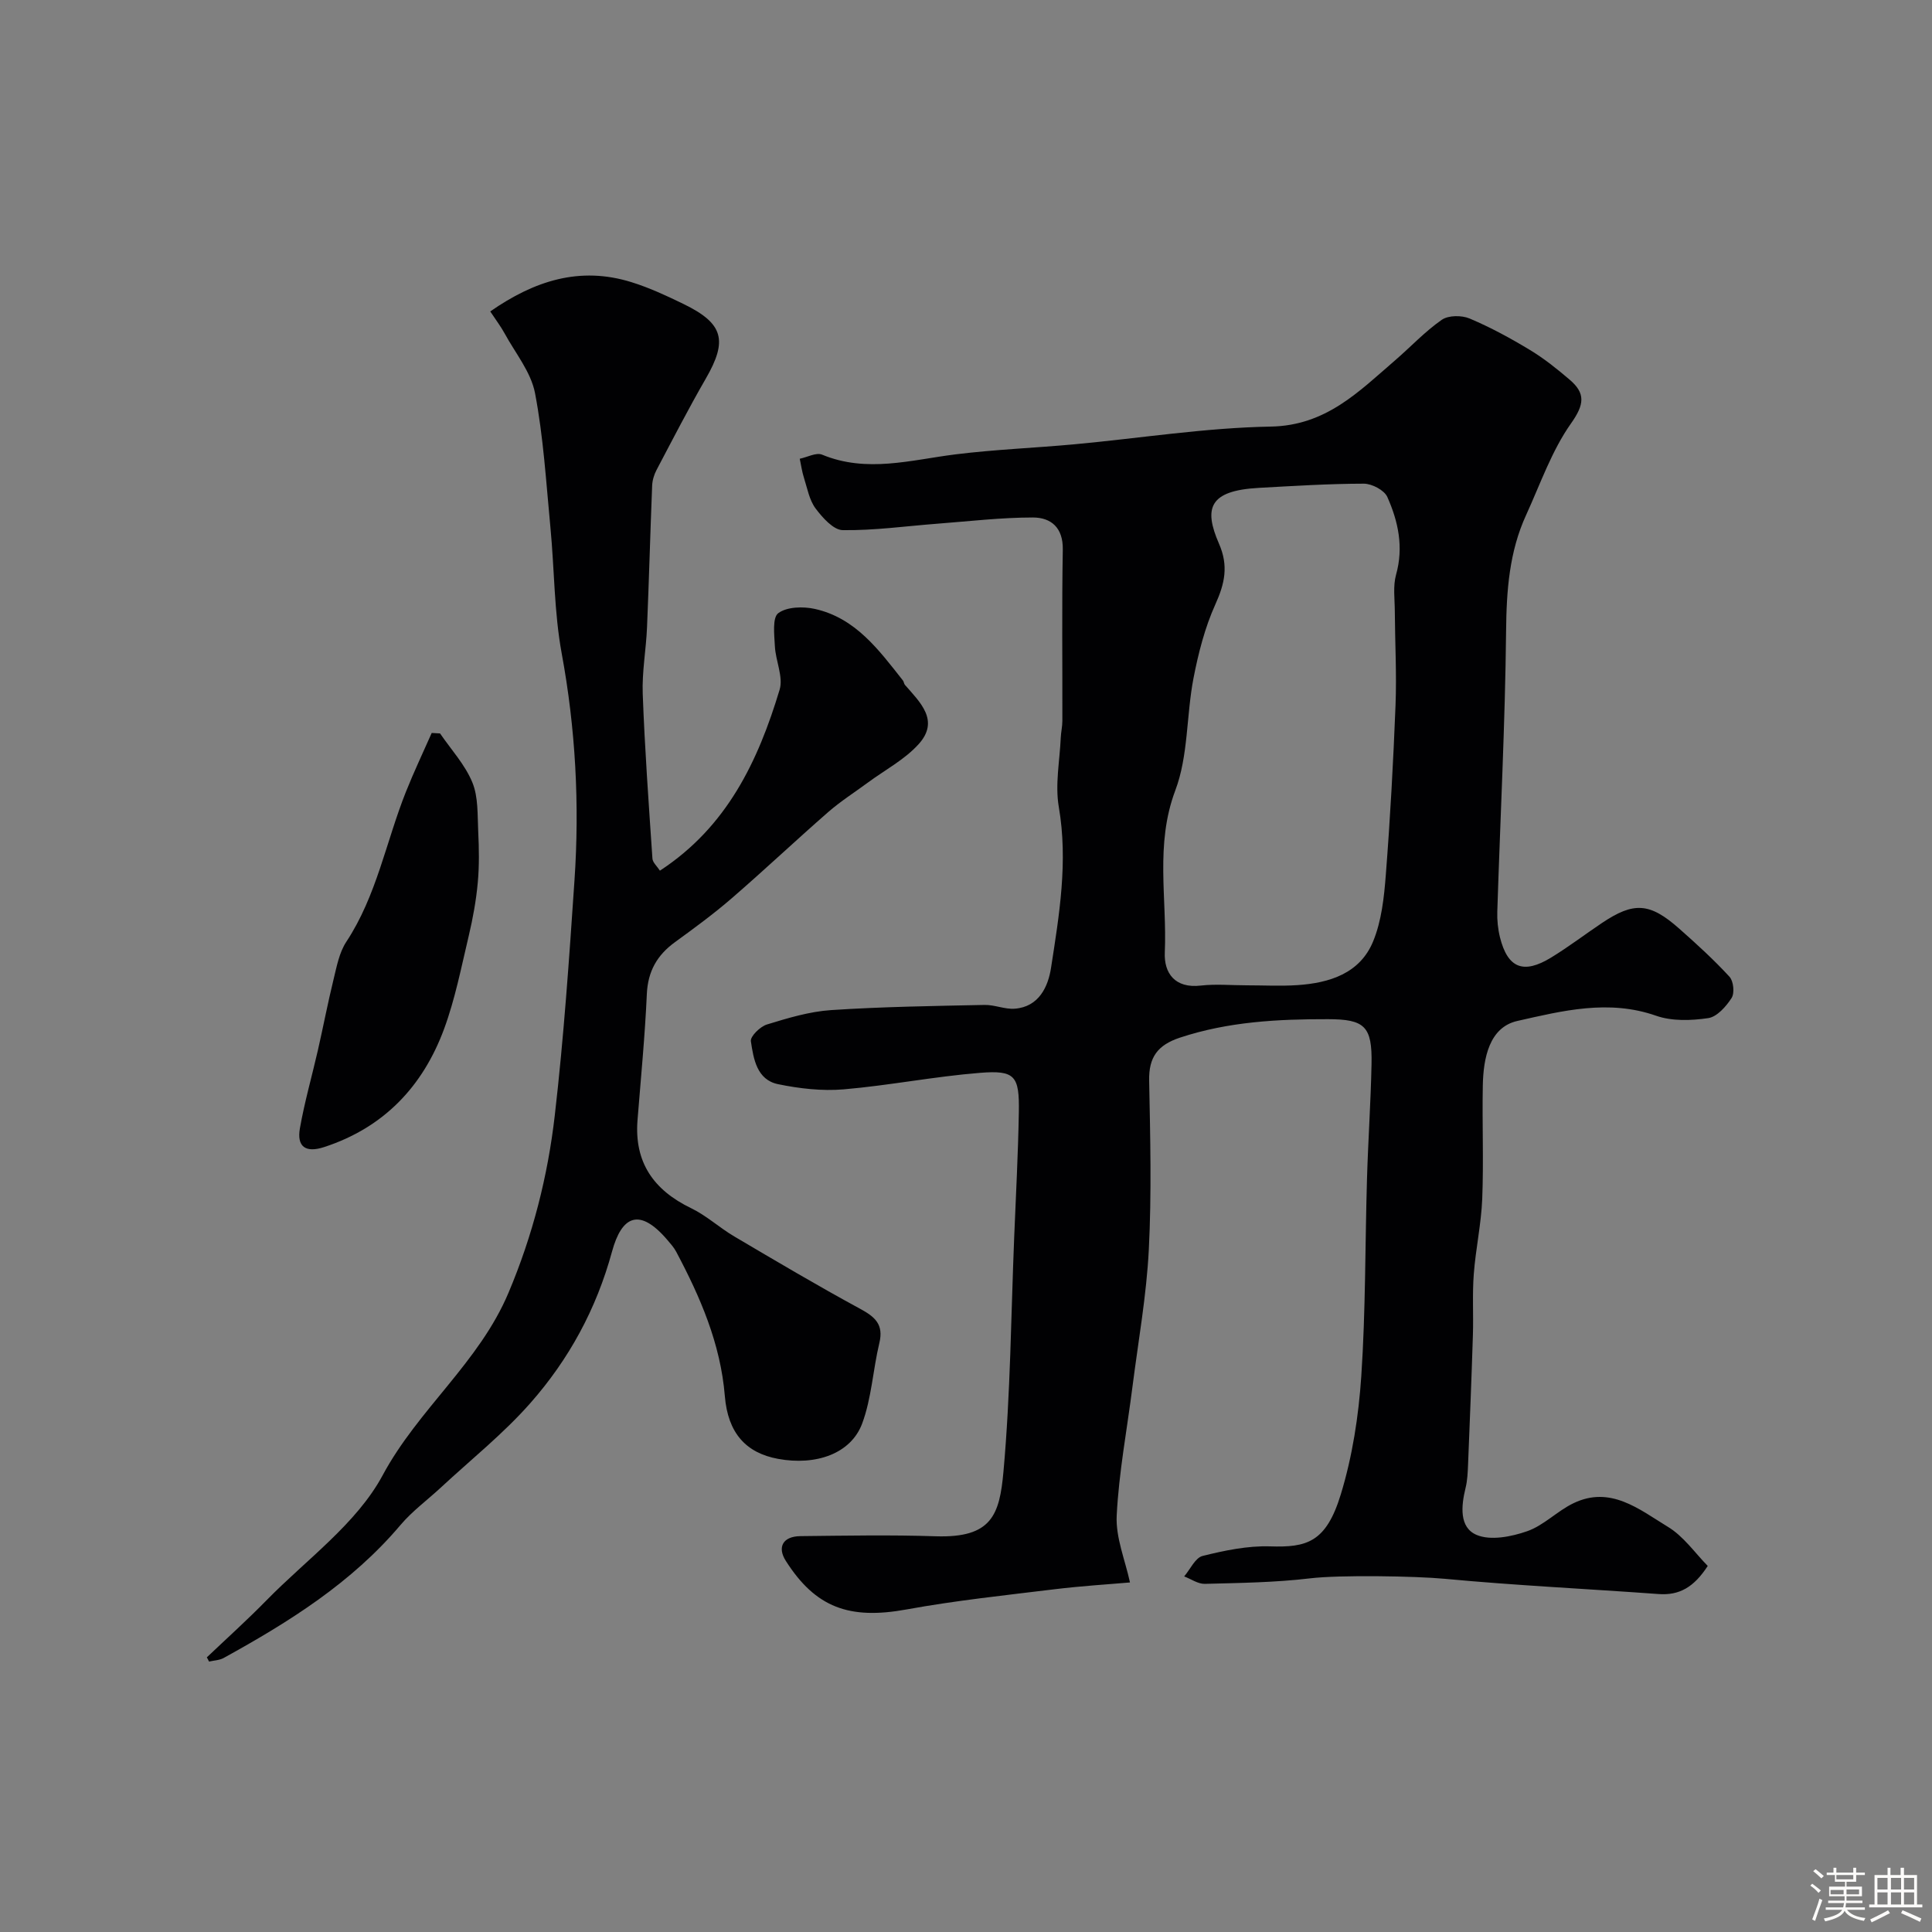 <svg enable-background="new 0 0 400 400" viewBox="0 0 400 400" xmlns="http://www.w3.org/2000/svg"><rect x="0" y="0" width="400" height="400" fill="#808080" stroke="none"/><path d="m374.8 390.4.4-.4c.7.5 1.3 1 1.8 1.4l-.5.5c-.5-.6-1.1-1.1-1.7-1.5zm1 7.3-.6-.3c.5-1.4 1.1-2.8 1.5-4.3.2.1.4.2.6.3-.5 1.3-1 2.8-1.5 4.3zm-.4-10.3.5-.4c.4.3 1 .8 1.7 1.4l-.5.5c-.5-.5-1.1-1-1.7-1.5zm2.5.3h1.7v-1h.6v1h3.5v-1h.6v1h1.8v.5h-1.8v1.4h-2v1h3.2v2h-3.2v.9h3.3v.5h-3.4c0 .3-.1.6-.1.9h4v.5h-3.7c.7.9 1.9 1.5 3.8 1.7-.1.2-.2.4-.3.6-2.1-.4-3.5-1.1-4-2.1-.4 1-1.8 1.7-4 2.2-.1-.2-.2-.4-.3-.6 2.1-.4 3.4-1 3.8-1.8h-3.4v-.5h3.6c.1-.3.1-.6.2-.9h-3.3v-.5h3.4c0-.3 0-.6 0-.9h-3.2v-2h3.3v-1h-2.1v-1.4h-1.7v-.5zm1.1 3.5v1h2.7c0-.3 0-.4 0-.4 0-.1 0-.2 0-.2 0-.1 0-.2 0-.3h-2.7zm1.2-3v.9h3.5v-.9zm4.7 3h-2.6v.6.4h2.6z" fill="#fcfbfa"/><path d="m393.6 386.7h.6v1.5h2.7v6.1h1.1v.6h-11v-.6h1.1v-6.1h2.7v-1.5h.6v1.5h2.1v-1.5zm-2.7 8.8.4.6c-1.2.6-2.5 1.3-3.8 1.9-.1-.2-.2-.4-.3-.6 1.2-.6 2.5-1.2 3.7-1.9zm-2.2-6.7v2.4h2.1v-2.4zm0 3v2.5h2.1v-2.5zm2.8-3v2.4h2.1v-2.4zm0 3v2.5h2.1v-2.5zm6 6.1c-1.4-.7-2.7-1.3-3.9-1.8l.3-.6c1.5.6 2.7 1.2 3.9 1.7zm-1.2-9.1h-2.1v2.4h2.1zm-2.1 3v2.5h2.1v-2.5z" fill="#fcfbfa"/><g fill="#010103"><path d="m353.57 324.21c-2.88 4.43-5.9 6.13-10.17 5.82-14.77-1.08-29.58-1.77-44.32-3.16-5.94-.56-21.71-.83-27.85-.09-7.2.86-14.51.95-21.78 1.14-1.41.04-2.85-1-4.28-1.54 1.26-1.47 2.29-3.86 3.82-4.24 4.55-1.13 9.32-2.13 13.97-1.98 7.55.24 11.58-.77 14.63-10.74 2.41-7.88 3.7-16.26 4.25-24.51.91-13.56.78-27.19 1.18-40.78.23-7.94.78-15.86.94-23.8.16-7.85-1.4-9.31-9.03-9.32-10.37-.02-20.62.51-30.63 3.82-4.64 1.54-6.48 4.06-6.38 8.92.23 11.66.52 23.35-.07 34.98-.48 9.46-2.17 18.86-3.37 28.27-1.13 8.93-2.83 17.82-3.28 26.78-.23 4.57 1.76 9.24 2.75 13.85-4.32.38-9.99.72-15.63 1.41-10.23 1.25-20.5 2.33-30.63 4.18-11.81 2.15-18.83-.35-25.01-10.08-1.8-2.84-.58-5.06 3.04-5.1 9.33-.1 18.67-.28 27.99.03 11.64.38 13.24-4.43 14.05-13.43 1.45-16.12 1.56-32.36 2.22-48.55.35-8.6.81-17.2.96-25.8.13-7.55-.77-8.75-8.03-8.17-9.44.75-18.79 2.61-28.23 3.42-4.48.38-9.15-.16-13.58-1.07-4.42-.91-5.09-5.25-5.64-8.89-.15-1.01 1.92-3.04 3.32-3.47 4.33-1.33 8.8-2.68 13.28-2.98 10.58-.7 21.19-.85 31.79-1.07 2.08-.04 4.2.94 6.25.78 5.02-.38 6.91-4.61 7.5-8.43 1.71-11.01 3.56-22.04 1.61-33.36-.79-4.62.2-9.55.41-14.34.05-1.15.33-2.29.33-3.43.03-11.83-.12-23.66.09-35.49.08-4.56-2.44-6.64-6.17-6.65-6.57 0-13.15.78-19.72 1.28-6.56.5-13.12 1.43-19.67 1.34-1.93-.03-4.2-2.59-5.63-4.5-1.3-1.75-1.71-4.18-2.4-6.34-.41-1.28-.59-2.63-.87-3.94 1.56-.32 3.41-1.35 4.62-.85 9.28 3.84 18.41 1.09 27.64-.06 8.15-1.01 16.39-1.33 24.57-2.08 13.56-1.25 27.1-3.43 40.67-3.67 11.43-.2 18.21-7.21 25.73-13.69 3.25-2.8 6.2-5.99 9.7-8.42 1.37-.95 4.12-.96 5.77-.26 4.31 1.82 8.47 4.08 12.48 6.51 2.92 1.76 5.62 3.93 8.22 6.15 3.31 2.82 3.06 5.12.3 9.03-4.02 5.68-6.37 12.56-9.31 18.98-3.5 7.62-4.07 15.66-4.15 24.01-.2 19.37-1.21 38.73-1.82 58.1-.06 1.78.13 3.63.56 5.36 1.6 6.35 4.84 7.67 10.57 4.17 3.62-2.21 7.01-4.8 10.53-7.16 6.6-4.43 9.9-4.24 16 1.16 3.6 3.18 7.16 6.43 10.41 9.96.84.91 1.09 3.38.44 4.4-1.13 1.76-3.02 3.9-4.84 4.17-3.52.52-7.5.66-10.79-.49-9.82-3.45-19.43-1.02-28.74 1.08-5.82 1.32-7.03 7.72-7.14 13.35-.15 7.83.19 15.67-.12 23.49-.21 5.21-1.36 10.37-1.75 15.58-.32 4.17-.05 8.37-.18 12.56-.28 8.93-.64 17.87-1 26.8-.07 1.64-.13 3.32-.52 4.9-.92 3.74-1.34 8.18 2.27 9.72 2.9 1.24 7.22.38 10.49-.76 3.45-1.21 6.23-4.19 9.59-5.8 7.65-3.68 13.6 1.27 19.45 4.84 3.31 1.96 5.68 5.45 8.34 8.15zm-95.45-120.21c3.5 0 7.01.19 10.49-.04 6.66-.45 12.94-2.42 15.67-9.03 1.76-4.25 2.28-9.16 2.64-13.83.91-11.68 1.55-23.38 2.01-35.09.25-6.47-.11-12.97-.15-19.46-.01-2.53-.4-5.2.26-7.57 1.6-5.7.45-11.02-1.81-16.09-.63-1.41-3.19-2.75-4.86-2.75-7.26.01-14.52.47-21.77.87-10.21.57-11.46 4.14-8.21 11.58 1.99 4.56 1.19 8.21-.76 12.53-2.18 4.82-3.53 10.13-4.54 15.35-1.48 7.71-1.05 16.01-3.76 23.19-4.22 11.21-1.69 22.38-2.17 33.53-.19 4.27 2.08 7.5 7.47 6.86 3.12-.35 6.32-.05 9.49-.05z"/><path d="m42.82 343.14c4.12-3.92 8.35-7.72 12.32-11.78 8.29-8.47 18.68-15.87 24.09-25.93 7.37-13.71 19.96-23.32 26.06-37.8 5.01-11.88 8.12-24.1 9.57-36.69 1.87-16.17 2.98-32.43 4.08-48.67 1.07-15.75.23-31.4-2.65-47.01-1.57-8.53-1.5-17.36-2.33-26.05-.89-9.3-1.44-18.68-3.19-27.82-.84-4.37-4.08-8.29-6.3-12.37-.77-1.41-1.75-2.7-2.97-4.54 9.13-6.35 18.53-9.4 29.24-6.06 3.71 1.15 7.28 2.82 10.78 4.52 8.3 4.04 9.18 7.54 4.59 15.48-3.58 6.2-6.85 12.57-10.19 18.9-.51.97-.86 2.15-.9 3.24-.39 9.76-.65 19.53-1.06 29.3-.19 4.61-1.06 9.22-.89 13.8.42 11.38 1.24 22.74 2.01 34.1.05.81.95 1.57 1.55 2.5 13.9-9.08 20.33-22.7 24.78-37.46.8-2.66-.83-5.98-.98-9.01-.12-2.36-.55-5.9.7-6.84 1.78-1.33 5.14-1.42 7.57-.88 8.44 1.87 13.27 8.52 18.25 14.83.19.25.2.65.4.89 3.14 3.61 7.25 7.38 2.86 12.26-2.9 3.22-6.99 5.36-10.55 7.99-2.74 2.02-5.63 3.86-8.19 6.09-6.71 5.86-13.19 11.98-19.93 17.81-3.75 3.25-7.78 6.2-11.79 9.12-3.71 2.69-5.62 6.04-5.83 10.76-.39 8.71-1.24 17.4-1.93 26.1-.69 8.75 3.35 14.48 11.09 18.22 3.2 1.54 5.9 4.07 8.99 5.88 8.61 5.08 17.21 10.18 25.99 14.94 3.1 1.68 4.93 3.24 4 7.1-1.33 5.53-1.6 11.41-3.56 16.67-2.33 6.24-9.55 8.76-17.42 7.31-6.61-1.22-10.38-5.31-11.01-13-.89-10.85-5.08-20.49-10.08-29.9-.45-.85-1.13-1.61-1.76-2.35-5.84-6.88-9.5-5.07-11.52 2.34-3.25 11.92-8.93 22.31-16.9 31.36-5.59 6.35-12.32 11.71-18.55 17.5-2.78 2.58-5.91 4.87-8.34 7.74-10.12 11.98-23.1 20.09-36.6 27.53-.88.49-2.02.51-3.04.75-.14-.32-.3-.59-.46-.87z"/><path d="m91.11 151.85c2.29 3.35 5.17 6.46 6.68 10.13 1.26 3.05 1.05 6.75 1.22 10.18.17 3.51.23 7.06-.09 10.55-.34 3.71-1.01 7.41-1.87 11.04-1.54 6.47-2.82 13.08-5.11 19.29-4.4 11.89-12.46 20.41-24.83 24.45-3.87 1.26-5.68-.1-5.02-3.87.95-5.42 2.48-10.74 3.71-16.11 1.12-4.91 2.06-9.85 3.26-14.74.65-2.66 1.18-5.57 2.64-7.78 6.28-9.53 8.22-20.71 12.34-31.05 1.64-4.12 3.55-8.13 5.34-12.19.57.03 1.15.07 1.73.1z"/></g></svg>